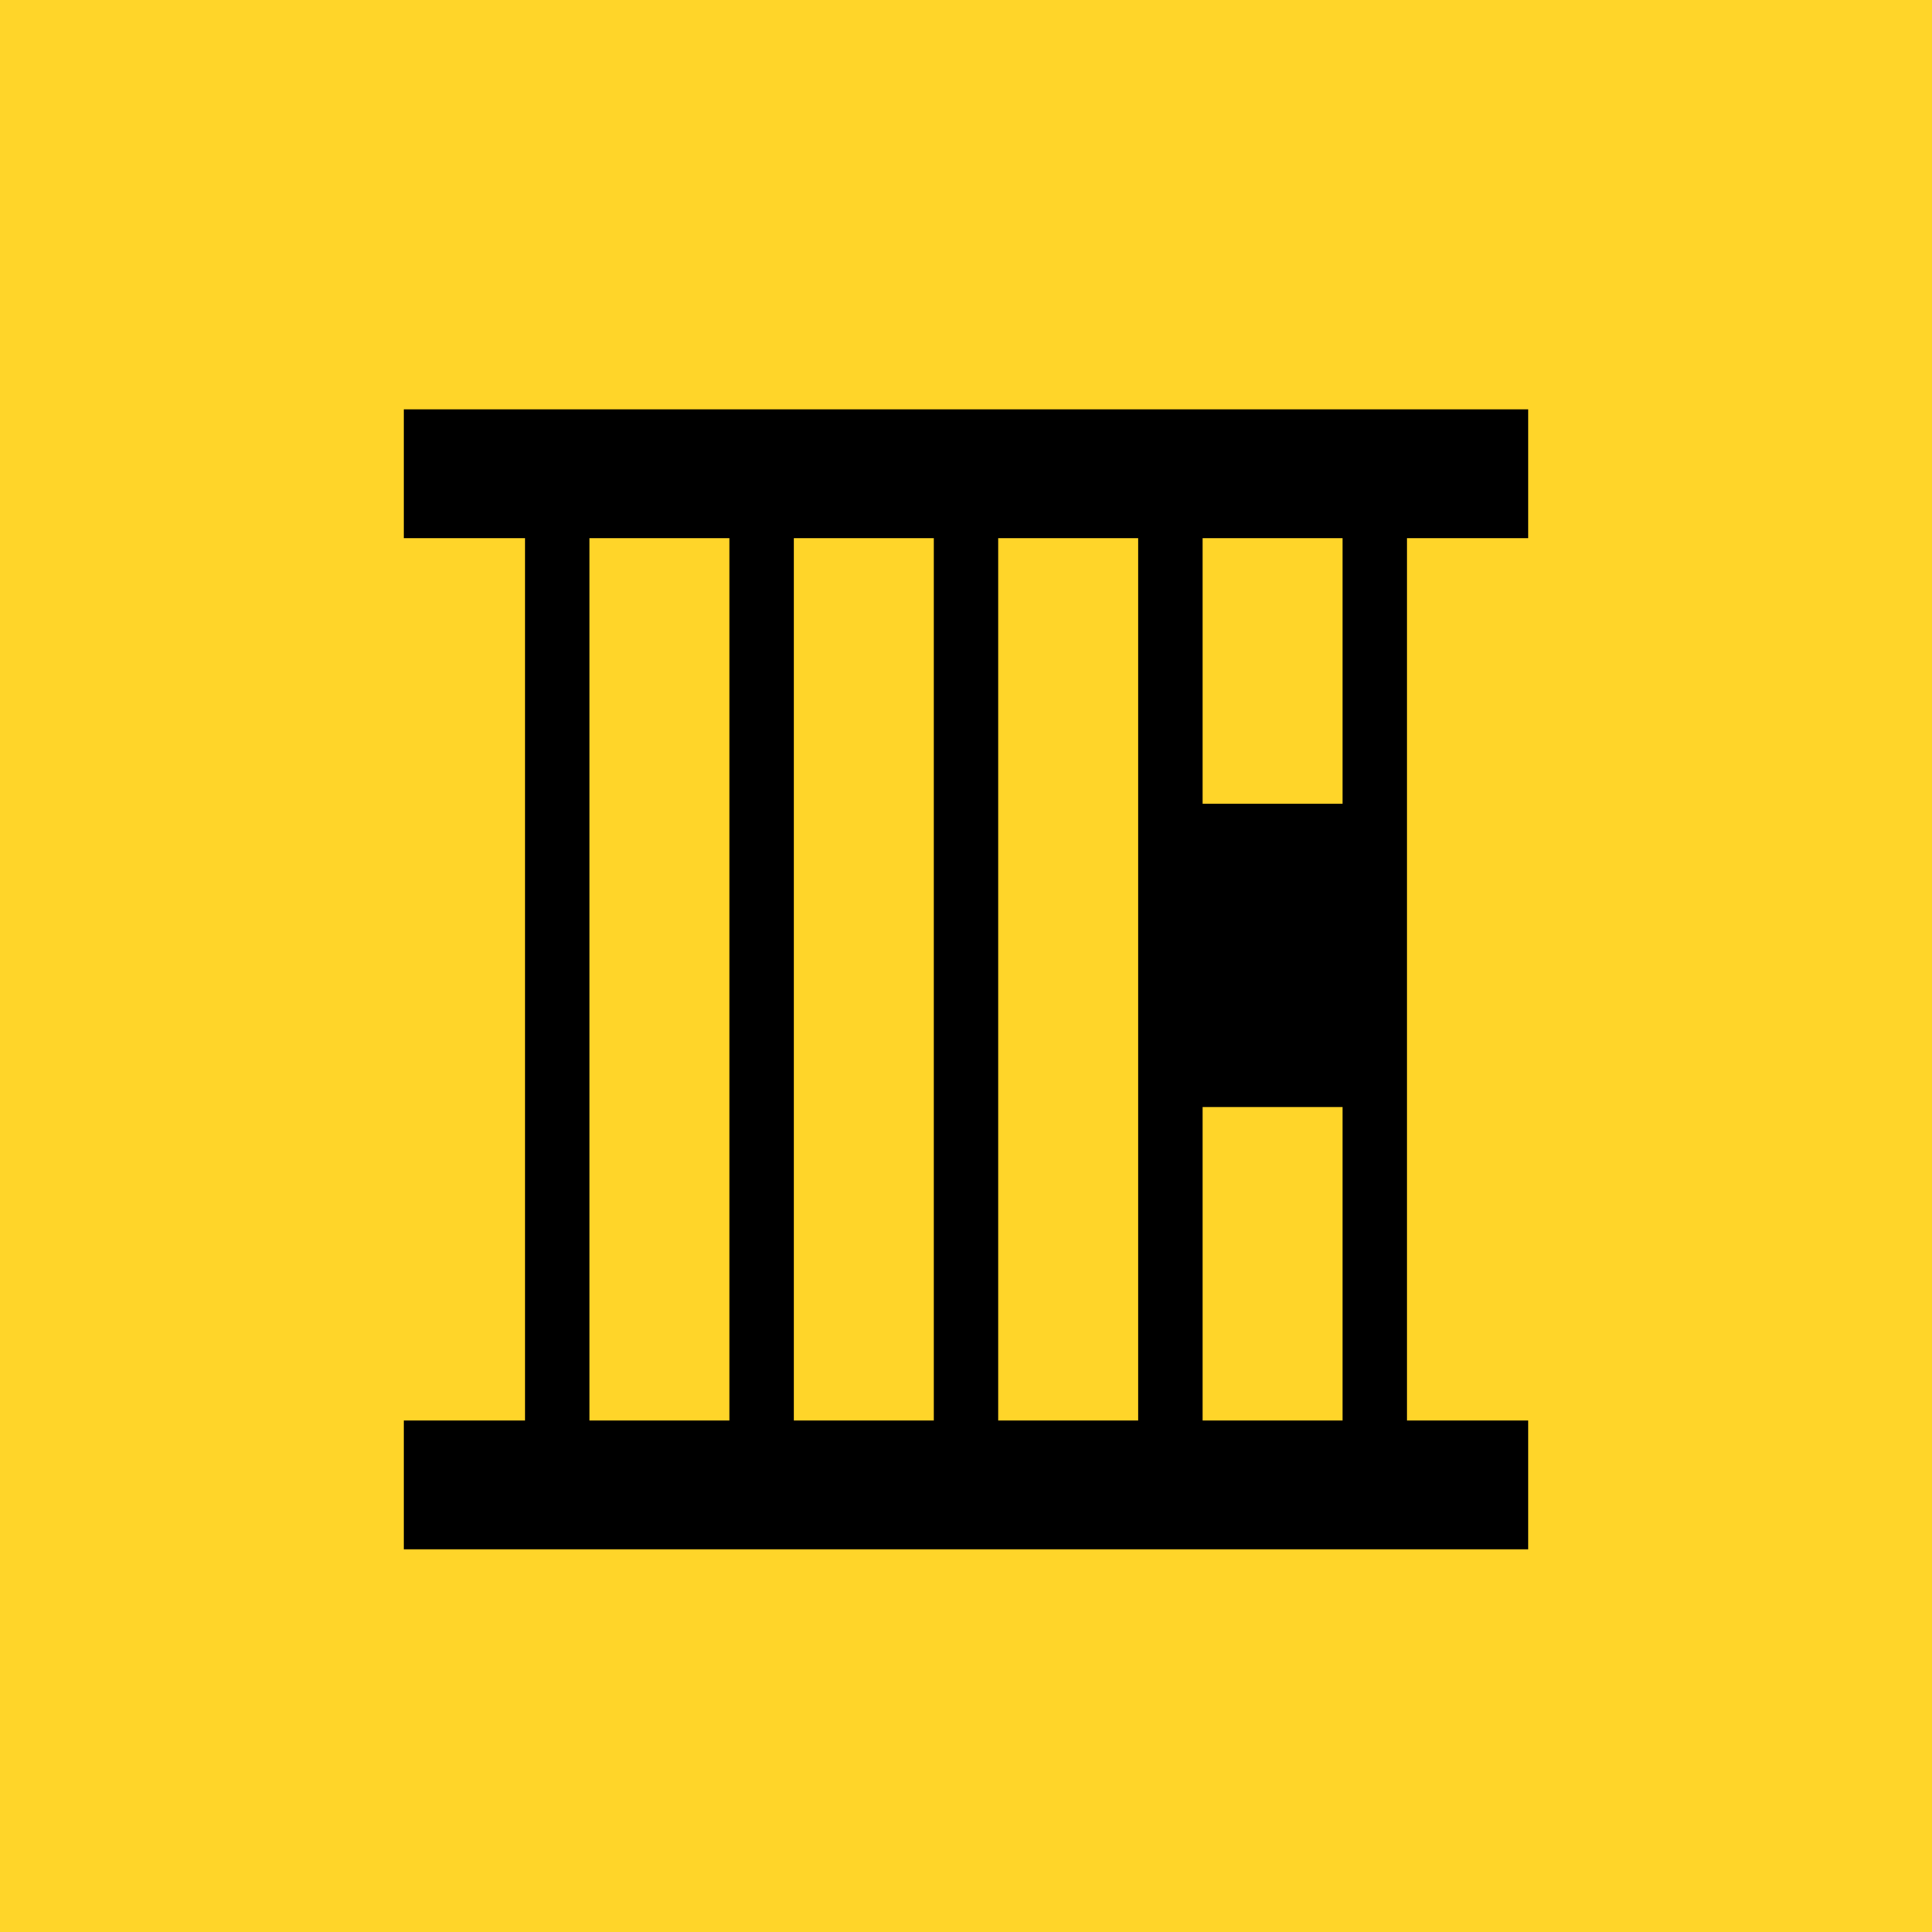 <svg id="Capa_1" data-name="Capa 1" xmlns="http://www.w3.org/2000/svg" viewBox="0 0 300 300"><defs><style>.cls-1{fill:#ffd529;}.cls-2,.cls-3{fill:none;stroke:#000;stroke-miterlimit:10;}.cls-2{stroke-width:20px;}.cls-3{stroke-width:10px;}</style></defs><title>presso</title><rect class="cls-1" width="300" height="300"/><line class="cls-2" x1="62.71" y1="73.56" x2="237.29" y2="73.56"/><line class="cls-2" x1="62.71" y1="230.58" x2="237.29" y2="230.58"/><line class="cls-3" x1="86.52" y1="73.56" x2="86.52" y2="232.54"/><line class="cls-3" x1="118.26" y1="73.56" x2="118.26" y2="232.54"/><line class="cls-3" x1="150" y1="73.56" x2="150" y2="232.54"/><line class="cls-3" x1="181.74" y1="73.56" x2="181.74" y2="232.54"/><line class="cls-3" x1="213.48" y1="73.56" x2="213.48" y2="232.54"/><rect x="181.74" y="124.79" width="31.74" height="47.11"/></svg>